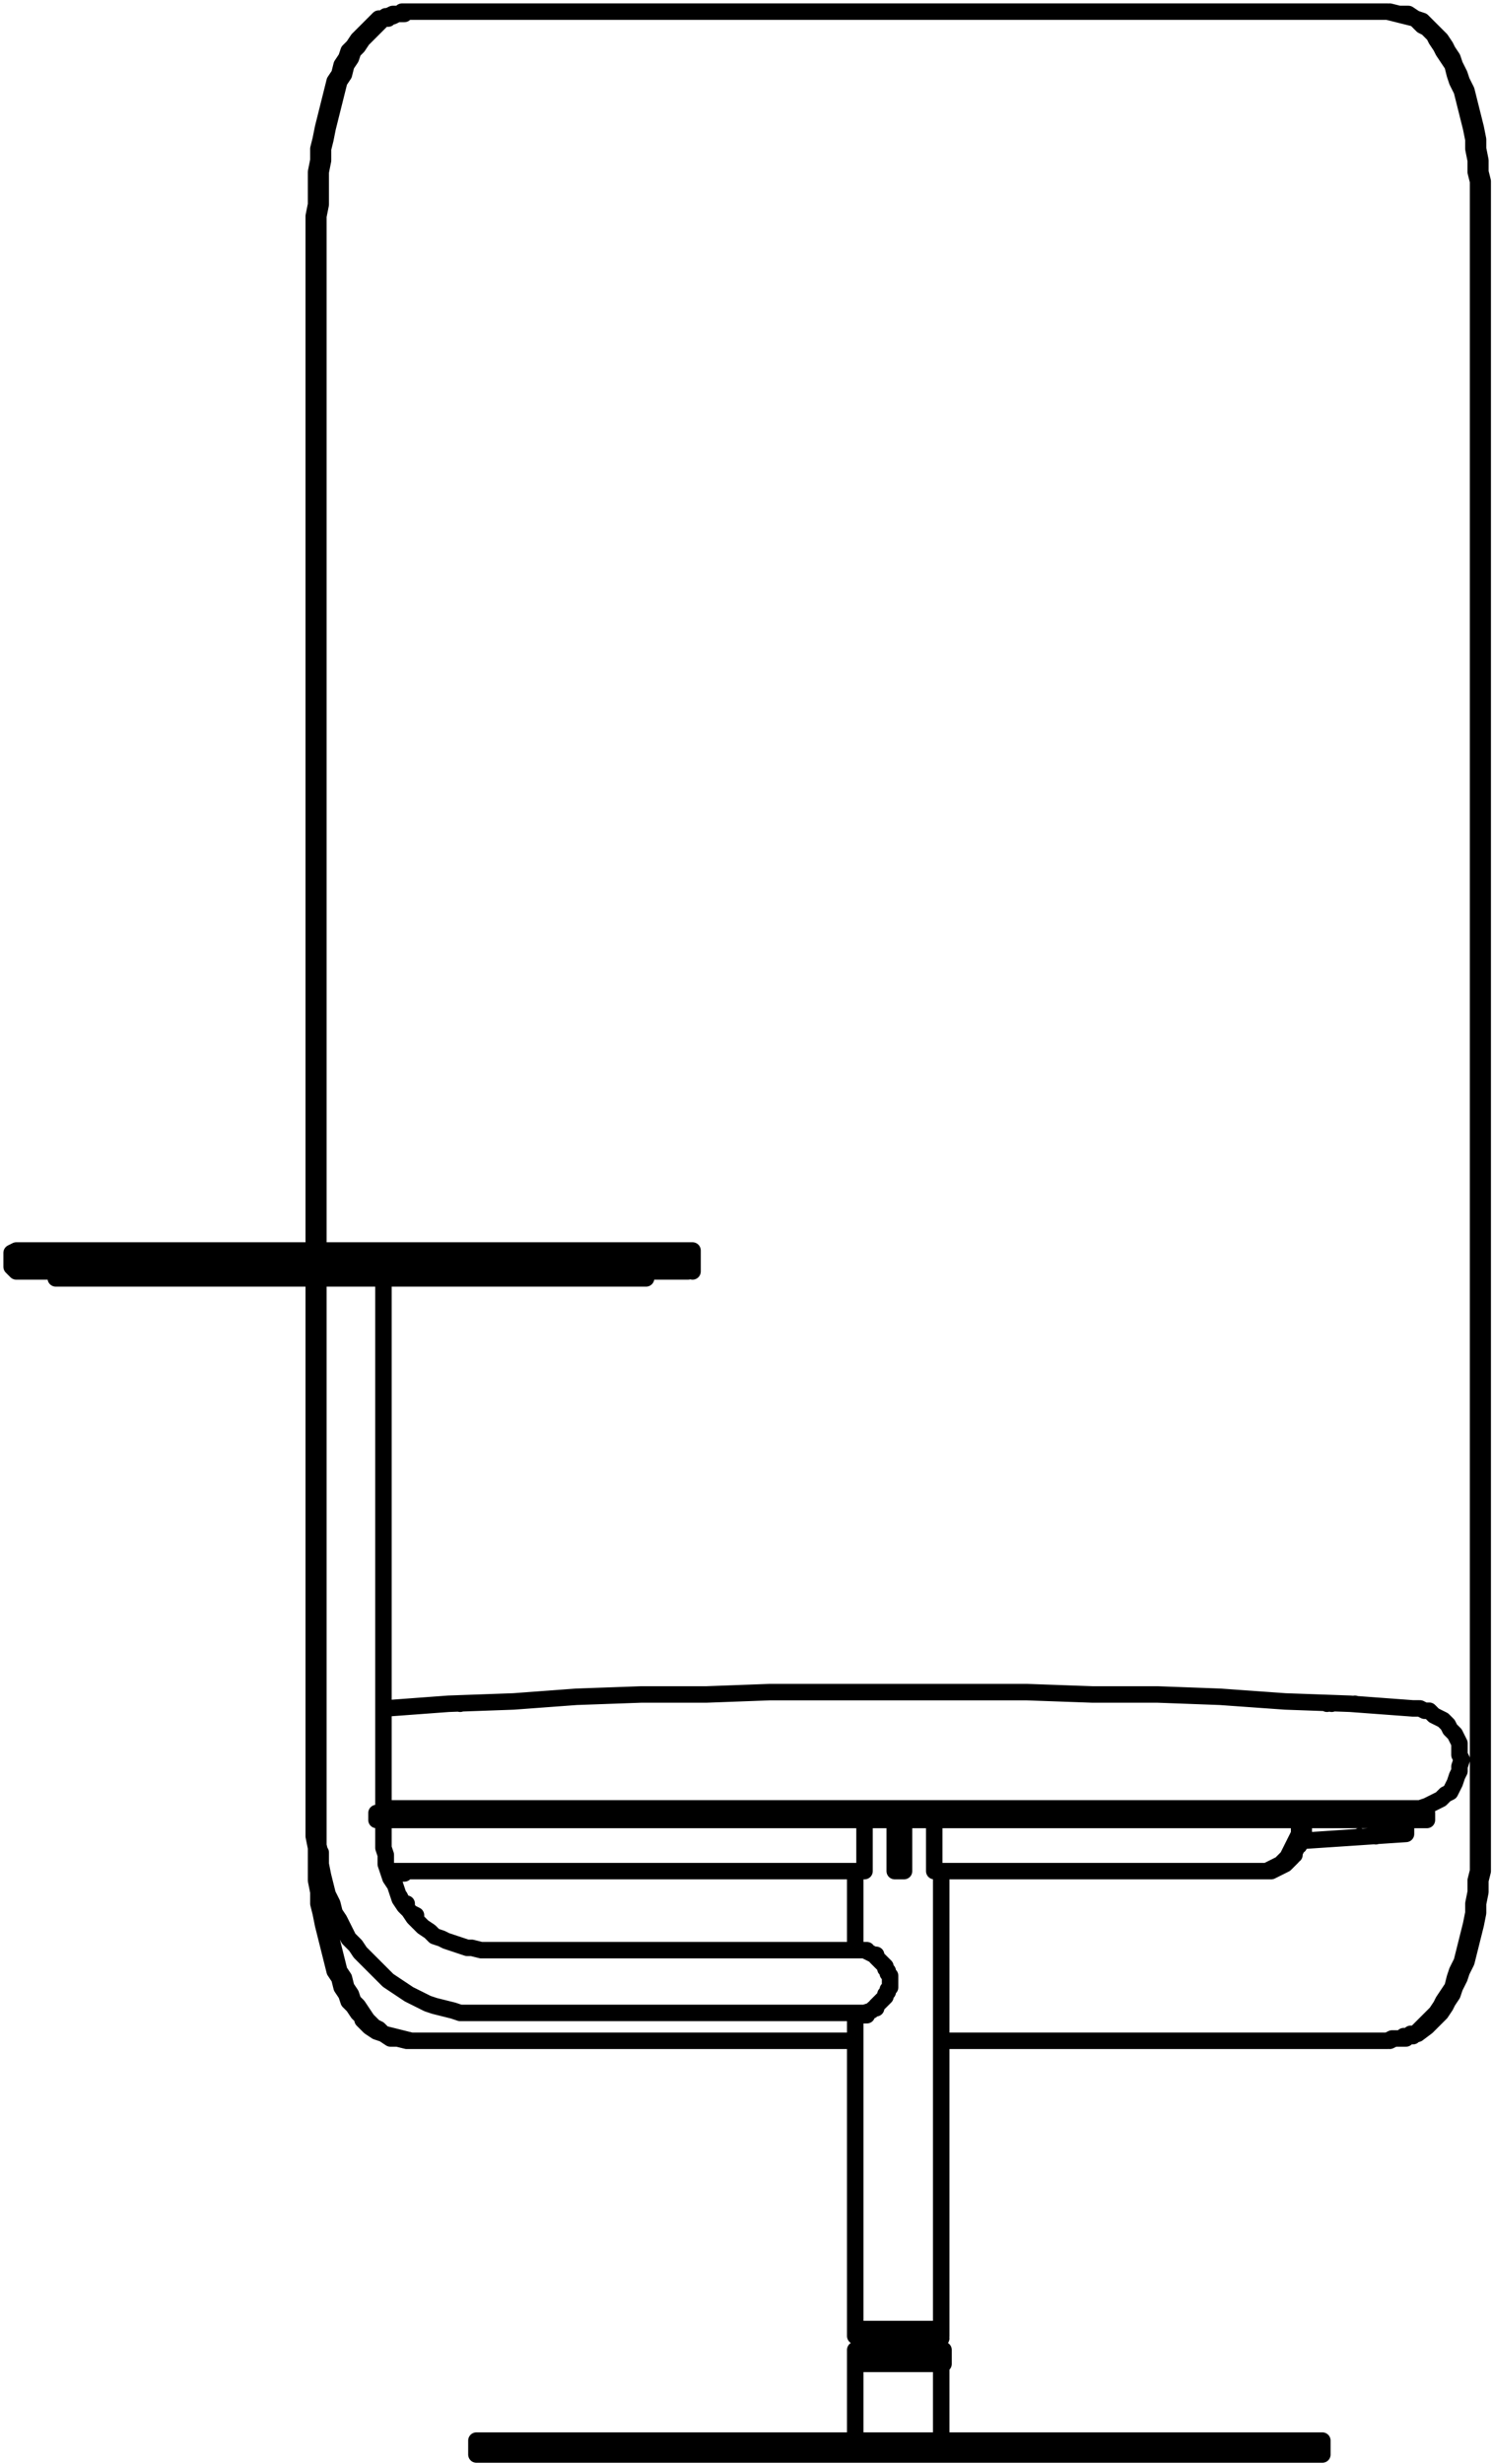 <?xml version="1.0" encoding="utf-8"?>
<!-- Generator: Adobe Illustrator 27.8.1, SVG Export Plug-In . SVG Version: 6.00 Build 0)  -->
<svg version="1.1" id="Lager_1" xmlns="http://www.w3.org/2000/svg" xmlns:xlink="http://www.w3.org/1999/xlink" x="0px" y="0px"
	 width="64.2px" height="106px" viewBox="0 0 64.2 106" style="enable-background:new 0 0 64.2 106;" xml:space="preserve">
<path style="fill:none;stroke:#000000;stroke-width:0.709;stroke-linecap:round;stroke-linejoin:round;stroke-miterlimit:10;" d="
	M60.5,78.3h0.9 M60.5,78h0.9 M61.4,78v0.3 M20.6,78.3h-4.3 M16.3,78h4.3 M16.3,78.3L16.3,78.3 M16.2,78L16.2,78 M16.3,78.3V78
	 M16.2,78.3V78 M20.6,78.3H21h0.4h0.5h0.5h0.5h0.5H24h0.5h0.6h0.6h0.6h0.6h0.6h0.7h0.7h0.6h0.7h0.7h0.7h0.7H33h0.7h0.8h0.7h0.7h0.8
	h0.7h0.8h0.7h0.8h0.7h0.8h0.7h0.7h0.8h0.7h0.7h0.7h0.7h0.7h0.7h0.7h0.6h0.7h0.6h0.7h0.6h0.6h0.5h0.6h0.6h0.5h0.5h0.5h0.5h0.4h0.4
	h0.5h0.3h0.4h0.4h0.3h0.3h0.3h0.2h0.2h0.3h0.1h0.2h0.1h0.1h0.1h0.1 M20.6,78H21h0.4h0.5h0.5h0.5h0.5H24h0.5h0.6h0.6h0.6h0.6h0.6h0.7
	h0.7h0.6h0.7h0.7h0.7h0.7H33h0.7h0.8h0.7h0.7h0.8h0.7h0.8h0.7h0.8h0.7h0.8h0.7h0.7h0.8h0.7h0.7h0.7h0.7h0.7h0.7h0.7h0.6h0.7h0.6h0.7
	h0.6h0.6h0.5h0.6h0.6h0.5h0.5h0.5h0.5h0.4h0.4h0.5h0.3h0.4h0.4h0.3h0.3h0.3h0.2h0.2h0.3h0.1h0.2h0.1h0.1h0.1h0.1 M20.6,78v0.3
	 M38.3,85.3v-0.2V85l-0.1-0.1v-0.1l-0.1-0.1v-0.1L38,84.5l-0.1-0.1l-0.1-0.1l-0.1-0.1v-0.1h-0.1L37.4,84l-0.2-0.1 M37.2,83.9
	L37.2,83.9 M37.3,86.6L37.3,86.6 M37.2,86.6L37.2,86.6l0.3-0.1l0.1-0.1h0.1v-0.1l0.1-0.1l0.1-0.1L38,86l0.1-0.1v-0.1l0.1-0.1v-0.1
	l0.1-0.1v-0.2 M21.8,86.6L21.8,86.6L21.8,86.6h-0.2 M21.4,86.6L21.4,86.6L21.4,86.6h0.2h0.1h0.1 M37.2,78.3v2.2 M37.2,80.5H16.7
	 M29.5,72.9L29.5,72.9 M47.8,72.9L47.8,72.9L47.8,72.9 M28.1,72.9L28.1,72.9 M49.1,72.9L49.1,72.9h0.2 M28.2,54.7L28.2,54.7
	L28.2,54.7 M27.7,55L27.7,55 M26.4,55L26.4,55 M25.2,55L25.2,55 M23.9,55L23.9,55 M22.8,55L22.8,55 M21.7,55L21.7,55 M55.9,79.4
	L55.9,79.4 M55.7,79.8L55.7,79.8 M20.6,55L20.6,55 M57.3,73.3L57.3,73.3 M19.6,55L19.6,55 M58.3,73.3L58.3,73.3 M18.6,55L18.6,55
	 M59.2,79L59.2,79 M17.8,55L17.8,55 M17.2,81.6L17.2,81.6l0.1,0.2 M17.3,77.8L17.3,77.8 M60.1,77.9L60.1,77.9 M17,55L17,55
	 M16.5,77.8L16.5,77.8L16.5,77.8 M60.9,77.9L60.9,77.9 M59.8,87.8L59.8,87.8 M59.8,87.8l0.2-0.1h0.2h0.1h0.2l0.1-0.1h0.2l0.1-0.1H61
	l0.4-0.3l0.3-0.3l0.3-0.3 M62,1.7L62,1.7l-0.2-0.2l-0.1-0.1l-0.1-0.1l-0.1-0.1l-0.1-0.1l-0.2-0.2l-0.3-0.1l-0.3-0.2h-0.4l-0.4-0.1
	 M59.8,0.5L59.8,0.5 M17.5,0.5h-0.2l-0.1,0.1h-0.1h-0.2l-0.2,0.1h-0.1l-0.1,0.1h-0.2L16,1.1l-0.3,0.3l-0.3,0.3 M17.5,0.5L17.5,0.5
	h0.2 M15.4,86.6L15.4,86.6l0.2,0.2v0.1l0.1,0.1l0.1,0.1l0.1,0.1l0.3,0.2l0.3,0.1l0.3,0.2h0.3l0.4,0.1 M17.5,87.8L17.5,87.8h0.2
	 M59.7,0.5h-0.5h-0.5h-0.5h-0.5h-0.6h-0.5H56h-0.6h-0.6h-0.7h-0.6h-0.7h-0.7h-0.7h-0.7H50h-0.7h-0.8h-0.7H47h-0.7h-0.8h-0.8h-0.8
	h-0.8h-0.8h-0.8h-0.8h-0.8h-0.8h-0.8h-0.8h-0.8h-0.8h-0.8h-0.8h-0.8h-0.8h-0.8h-0.8h-0.8h-0.7h-0.8h-0.7h-0.7h-0.8h-0.7h-0.7h-0.6
	h-0.7h-0.6h-0.7H22h-0.6h-0.6h-0.6h-0.5h-0.5h-0.5h-0.5h-0.5 M17.7,0.5h-0.2l-0.1,0.1h-0.2h-0.1l-0.2,0.1h-0.1l-0.1,0.1h-0.2
	l-0.3,0.3l-0.3,0.3l-0.3,0.3 M15.6,86.6L15.6,86.6l0.2,0.3l0.1,0.1l0.1,0.1l0.1,0.1l0.2,0.1l0.1,0.1l0.1,0.1l0.4,0.1l0.4,0.1
	l0.4,0.1 M40.5,87.8h0.2h0.8h0.8h0.8h0.8h0.8h0.8h0.8H47h0.8h0.7h0.8H50h0.7h0.7h0.7h0.7h0.7h0.6h0.7h0.6H56h0.6h0.5h0.6h0.5h0.5
	h0.5h0.5 M17.7,87.8h0.5h0.5h0.5h0.5h0.5h0.6h0.6H22h0.6h0.7h0.6h0.7h0.6h0.7h0.7h0.8h0.7h0.7h0.8h0.7h0.8h0.8h0.8h0.8h0.8h0.8h0.8
	h0.8h0.1 M59.7,87.8l0.2-0.1H60h0.1h0.2l0.1-0.1h0.2l0.1-0.1h0.2l0.3-0.3l0.3-0.3l0.3-0.3 M61.8,1.7l-0.1-0.2l-0.1-0.1l-0.1-0.1
	l-0.1-0.1l-0.2-0.1L61.1,1L61,0.9l-0.1-0.1l-0.4-0.1l-0.4-0.1l-0.4-0.1 M18.8,55L18.8,55 M18.4,55L18.4,55 M17.9,55L17.9,55
	 M17.5,55L17.5,55 M20.7,55L20.7,55 M20.2,55L20.2,55 M19.8,55L19.8,55 M19.3,55L19.3,55 M17.1,55L17.1,55 M16.8,55L16.8,55
	 M27.8,54.9L27.8,54.9L27.8,54.9 M27.2,55L27.2,55 M26.5,55L26.5,55 M25.9,55L25.9,55 M22.9,55L22.9,55 M22.4,55L22.4,55 M21.8,55
	L21.8,55 M21.3,55L21.3,55 M25.3,55L25.3,55 M24.7,55L24.7,55 M24.1,55L24.1,55 M23.5,55L23.5,55 M16.9,78L16.9,78L16.9,78L16.9,78
	 M58.1,73.3L58.1,73.3 M57.1,73.3L57.1,73.3 M49,72.9L49,72.9h0.2h0.1h0.1 M47.7,72.9L47.7,72.9h0.2H48 M17.7,82.3L17.7,82.3
	L17.7,82.3l0.2,0.1v0.1v0.1 M60.3,78L60.3,78L60.3,78h0.2 M59.4,78.9L59.4,78.9 M59,79L59,79 M58.5,79L58.5,79 M19.8,73.3L19.8,73.3
	 M29.3,72.9L29.3,72.9h0.2h0.1 M28,72.9L28,72.9h0.2h0.1 M16.5,73.5L16.5,73.5 M60.2,77.8L60.2,77.8L60,77.9h-0.1 M60.9,77.8
	L60.9,77.8L60.9,77.8L60.9,77.8l-0.2,0.1v-0.1 M17.5,81.9v0.2 M61.1,78L61.1,78L61.1,78L61.1,78 M16.7,77.8L16.7,77.8L16.7,77.8
	l-0.2,0.1v-0.1 M17.4,77.9L17.4,77.9L17.4,77.9l-0.2-0.1 M29.8,54.5l-0.1,0.1l-0.1,0.1h-0.1h-0.1 M28.3,54.7L28.3,54.7L28.3,54.7H28
	 M63.8,9.3V79 M13.5,55v24 M13.5,9.3v44.5 M63.8,79v0.5V80v0.5l-0.1,0.4v0.5l-0.1,0.5v0.4l-0.1,0.5l-0.1,0.4l-0.1,0.4L63.2,84
	l-0.1,0.4l-0.2,0.4l-0.1,0.3l-0.2,0.4l-0.1,0.3l-0.2,0.3l-0.1,0.2L62,86.6 M61.8,1.7L61.8,1.7H62 M62,1.7L62.2,2l0.1,0.2l0.2,0.3
	l0.1,0.3l0.2,0.4l0.1,0.3l0.2,0.4l0.1,0.4l0.1,0.4l0.1,0.4l0.1,0.4L63.6,6v0.4l0.1,0.5v0.5l0.1,0.4v0.5v0.5v0.5 M61.8,86.6l0.2-0.3
	l0.1-0.2l0.2-0.3l0.2-0.3l0.1-0.4l0.1-0.3l0.2-0.4L63,84l0.1-0.4l0.1-0.4l0.1-0.4l0.1-0.5v-0.4l0.1-0.5v-0.5l0.1-0.4V80v-0.5V79
	 M63.6,9.3V79 M63.6,9.3V8.8V8.3V7.8l-0.1-0.4V6.9l-0.1-0.5V6l-0.1-0.5l-0.1-0.4l-0.1-0.4L63,4.3l-0.1-0.4l-0.2-0.4l-0.1-0.3
	l-0.1-0.4l-0.2-0.3l-0.2-0.3L62,2l-0.2-0.3 M13.5,9.3l0.1-0.5V8.3V7.8V7.4l0.1-0.5V6.4L13.8,6l0.1-0.5L14,5.1l0.1-0.4l0.1-0.4
	l0.1-0.4l0.1-0.4l0.2-0.3l0.1-0.4l0.2-0.3L15,2.2L15.2,2l0.2-0.3 M13.7,9.3v44.5 M15.6,1.7L15.4,2l-0.2,0.2l-0.1,0.3l-0.2,0.3
	l-0.1,0.4l-0.2,0.3l-0.1,0.4l-0.1,0.4l-0.1,0.4l-0.1,0.4l-0.1,0.4L14,6l-0.1,0.4v0.5l-0.1,0.5v0.4v0.5v0.5l-0.1,0.5 M15.6,86.6
	L15.6,86.6h-0.2 M13.8,79.7V80v0.5v0.4l0.1,0.5v0.5l0.1,0.4l0.1,0.5l0.1,0.4l0.1,0.4l0.1,0.4l0.1,0.4l0.1,0.4l0.2,0.3l0.1,0.4
	l0.2,0.3l0.1,0.3l0.2,0.2l0.2,0.3 M15.4,86.6l-0.2-0.3L15,86.1l-0.1-0.3l-0.2-0.3l-0.1-0.4l-0.2-0.3l-0.1-0.4L14.2,84l-0.1-0.4
	L14,83.2l-0.1-0.4l-0.1-0.5l-0.1-0.4v-0.5l-0.1-0.5v-0.4V80v-0.5L13.5,79 M39.5,100.9L39.5,100.9h0.2h0.1h0.1 M37.5,100.9
	L37.5,100.9L37.5,100.9h0.2h0.2H38h0.2h0.1h0.2h0.2h0.2H39h0.2h0.2h0.1 M56.1,78.4L56.1,78.4 M40.2,78.3v2.2 M40.2,80.5h13.9
	 M55.9,78.4L55.9,78.4 M54.3,80.5h0.2h0.2l0.2-0.1l0.2-0.1l0.2-0.1l0.1-0.1l0.2-0.2l0.1-0.2l0.1-0.2l0.1-0.2l0.1-0.2l0.1-0.2v-0.2
	v-0.3 M54.1,80.5h0.2h0.2l0.2-0.1l0.2-0.1l0.2-0.1l0.1-0.1l0.2-0.2l0.1-0.2l0.1-0.2l0.1-0.2l0.1-0.2l0.1-0.2v-0.2v-0.3 M54.1,80.5
	h0.2 M15.1,55h0.6h0.5h0.6h0.6h0.5h0.6H19h0.6h0.5h0.5h0.5h0.5h0.5h0.5H23h0.4h0.5h0.4h0.4H25h0.4h0.3H26h0.3h0.2h0.3H27h0.2h0.1
	h0.2h0.1h0.1h0.1 M3.2,54.7h0.2h0.2h0.3h0.3h0.3h0.3h0.3 M2.4,55L2.4,55L2.4,55h0.2h0.1h0.1H3h0.2h0.2h0.2h0.3h0.3h0.3h0.3h0.3h0.4
	h0.4h0.4h0.4h0.5h0.4h0.5h0.5h0.5h0.5h0.5h0.5h0.6h0.5h0.6h0.5h0.6h0.5h0.6h0.6 M16.9,80.5L16.9,80.5L16.9,80.5l0.2,0.1 M37,101
	L37,101L37,101h0.2h0.1h0.2h0.2h0.1H38h0.2h0.3h0.2 M36.8,101.7L36.8,101.7L36.8,101.7H37h0.1h0.2h0.1h0.2h0.2H38h0.2h0.2h0.3
	 M38.7,101.1h-0.3h-0.2H38h-0.2h-0.2h-0.2h-0.1h-0.2H37h-0.1h-0.1 M38.7,101h0.2h0.2h0.2h0.2h0.2h0.2H40h0.1h0.1h0.1h0.1
	 M38.7,101.7h0.2h0.2h0.2h0.2h0.2h0.2h0.2h0.1h0.1h0.1h0.1h0.1 M40.6,101.1L40.6,101.1L40.6,101.1h-0.2h-0.1h-0.1h-0.1h-0.2h-0.2
	h-0.2h-0.2h-0.2h-0.2h-0.2 M16.7,77.8L16.7,77.8 M16.7,77.8L16.7,77.8h0.2h0.2h0.1h0.2h0.2h0.2H18h0.3h0.3h0.3h0.4h0.3H20h0.4h0.4
	h0.5h0.5h0.4h0.6h0.5h0.5h0.6H25h0.6h0.6h0.6h0.6h0.7h0.6h0.7h0.7h0.7h0.7h0.7h0.7h0.8h0.7h0.7h0.8h0.7h0.8h0.7h0.8h0.7h0.8h0.7h0.8
	h0.7h0.8h0.7h0.7h0.7h0.7h0.7h0.7h0.7H49h0.6h0.7h0.6h0.6h0.6h0.6h0.6h0.5h0.6h0.5h0.5h0.5h0.4h0.5h0.4h0.4h0.3h0.4h0.3h0.3h0.3h0.3
	h0.2h0.2h0.2h0.2h0.1h0.1h0.1h0.1 M0.7,53.8L0.7,53.8h0.1H1h0.1h0.1h0.2h0.2h0.2h0.3h0.3 M2.4,54.7H2.1H1.8H1.6H1.4H1.2H1.1H1H0.8
	H0.7 M0.5,54.5L0.5,54.5h0.1h0.1h0.1H1h0.1h0.2h0.2h0.2H2h0.2 M2.2,53.9H2H1.7H1.5H1.3H1.1H1H0.8H0.7H0.6H0.5 M2.4,53.8h27.4v0.9
	l-0.1-0.1l-0.2,0.1 M29.8,53.9H2.2 M3.2,54.7H2.4 M6,54.7H5.1 M2.2,54.5h3.7 M29.5,54.7L29.5,54.7L29.5,54.7h-0.2h-0.1h-0.1h-0.2
	h-0.2h-0.2h-0.2h-0.2h-0.3h-0.3h-0.3h-0.4h-0.3h-0.4h-0.4h-0.4h-0.5h-0.4h-0.5h-0.5h-0.5h-0.5h-0.5h-0.5h-0.6h-0.5h-0.6h-0.5h-0.6
	H18h-0.5h-0.6h-0.6h-0.5h-0.6h-0.6h-0.5h-0.6H13h-0.6h-0.5h-0.5h-0.5h-0.5H9.9H9.4H9H8.5H8.1H7.7H7.3H7H6.6H6.3H6 M5.9,54.5h0.3h0.3
	h0.3h0.4h0.4H8h0.4h0.4h0.5h0.4h0.5h0.5h0.5h0.5h0.6h0.5h0.5h0.6h0.5H15h0.6h0.5h0.6h0.6h0.5h0.6H19h0.5h0.6h0.5h0.6h0.5h0.5h0.6
	h0.5h0.4h0.5h0.5h0.4h0.4H26h0.4h0.3h0.4h0.3h0.3H28h0.3h0.2h0.2h0.2h0.2h0.2h0.1h0.1h0.1 M38.9,78.4L38.9,78.4 M38.5,78.4
	L38.5,78.4 M38.9,80.5L38.9,80.5L38.9,80.5v-0.2v-0.1v-0.1v-0.2v-0.2v-0.2v-0.2v-0.2v-0.2v-0.2v-0.3 M38.5,80.5L38.5,80.5L38.5,80.5
	v-0.2v-0.1v-0.1v-0.2v-0.2v-0.2v-0.2v-0.2v-0.2v-0.2v-0.3 M38.5,80.5h0.4 M39.8,100.8L39.8,100.8 M37.5,100.8L37.5,100.8L37.5,100.8
	h0.2h0.1h0.1H38h0.2h0.1h0.2h0.2h0.1H39h0.2h0.1h0.2h0.1h0.1h0.1 M38.7,105.6h0.7h0.7h0.6h0.7h0.7h0.7h0.6h0.7h0.7h0.6H46h0.7h0.6
	h0.6h0.6H49h0.6h0.5h0.6h0.5h0.5h0.4h0.5H53h0.4h0.4h0.4h0.3h0.4h0.3h0.2h0.3h0.2h0.2h0.2h0.2h0.1h0.1h0.1h0.1 M38.7,105h0.7h0.7
	h0.6h0.7h0.7h0.7h0.6h0.7h0.7h0.6H46h0.7h0.6h0.6h0.6H49h0.6h0.5h0.6h0.5h0.5h0.4h0.5H53h0.4h0.4h0.4h0.3h0.4h0.3h0.2h0.3h0.2h0.2
	h0.2h0.2h0.1h0.1h0.1h0.1 M20.5,105L20.5,105L20.5,105h0.2h0.1h0.1h0.2h0.1h0.2h0.3h0.2h0.3h0.3h0.3h0.4h0.4h0.3h0.5h0.4h0.4h0.5
	h0.5h0.5h0.5h0.6h0.5h0.6h0.6h0.6h0.6h0.6H32h0.6h0.7h0.6h0.7h0.7h0.6h0.7h0.7H38h0.7 M20.5,105.6L20.5,105.6L20.5,105.6h0.2h0.1
	h0.1h0.2h0.1h0.2h0.3h0.2h0.3h0.3h0.3h0.4h0.4h0.3h0.5h0.4h0.4h0.5h0.5h0.5h0.5h0.6h0.5h0.6h0.6h0.6h0.6h0.6H32h0.6h0.7h0.6h0.7h0.7
	h0.6h0.7h0.7H38h0.7 M60.5,78.3v0.6 M60.5,78.9h-0.2 M60.3,78.9L60.3,78.9 M61.1,78.3h0.3 M17.5,80.5L17.5,80.5 M17.5,80.5
	L17.5,80.5L17.5,80.5L17.5,80.5h-0.2 M56,79.2l4.5-0.3 M60.5,78.9L60.5,78.9 M40.5,100.6L40.5,100.6h-0.2h-0.2H40h-0.1h-0.2h-0.2
	h-0.2h-0.2h-0.2h-0.2 M38.7,100.6h-0.2h-0.2h-0.2h-0.2h-0.2h-0.2h-0.1h-0.2h-0.1H37h-0.1 M37.1,83.9L37.1,83.9 M37.1,86.6L37.1,86.6
	 M36.8,100.2L36.8,100.2H37h0.1h0.1h0.1h0.2h0.1h0.2H38h0.2h0.3h0.2 M37.3,83.9L37.3,83.9 M37,83.9L37,83.9 M37.3,83.9L37.3,83.9
	h-0.2H37 M37.3,86.7L37.3,86.7 M37,86.7L37,86.7L37,86.7h0.2h0.1 M37,86.6L37,86.6 M38.7,100.2h0.2h0.2h0.2h0.2h0.2h0.2h0.2h0.1h0.1
	h0.1h0.1 M60.5,78.3V78 M37.3,83.9H20.7 M20.7,86.6h0.7 M21.8,86.6h15.5 M13.7,55v23.7 M13.7,78.7V79v0.4l0.1,0.4v0.4l0.1,0.5
	l0.1,0.4l0.1,0.4l0.2,0.4l0.1,0.4l0.2,0.3l0.2,0.4l0.2,0.4l0.3,0.3l0.2,0.3l0.3,0.3l0.3,0.3l0.3,0.3l0.3,0.3l0.3,0.2l0.3,0.2
	l0.3,0.2L18,86l0.4,0.2l0.3,0.1l0.4,0.1l0.4,0.1l0.3,0.1h0.4h0.4h0.1 M20.7,83.9L20.7,83.9l-0.4-0.1h-0.2l-0.3-0.1l-0.3-0.1
	l-0.3-0.1L19,83.4l-0.3-0.1l-0.2-0.2l-0.3-0.2L18,82.7l-0.2-0.2l-0.2-0.3L17.4,82l-0.2-0.3l-0.1-0.3L17,81.1l-0.2-0.3l-0.1-0.3
	l-0.1-0.3v-0.4l-0.1-0.3v-0.3v-0.4v-0.1 M16.5,78V55 M16.5,78.7v-0.4 M39.9,101L39.9,101 M37.5,100.9L37.5,100.9 M27.8,55v-0.3
	 M2.4,54.7V55 M37,101l-0.2,0.1 M36.8,101.1v0.6 M40.6,101.1l-0.2-0.1 M40.6,101.7v-0.6 M38.7,72.8h-2.8h-2.8l-2.7,0.1h-2.8L24.8,73
	l-2.7,0.2l-2.8,0.1l-2.7,0.2 M16.5,77.8L16.5,77.8h0.2 M16.6,73.5L16.6,73.5 M60.8,73.5l-2.7-0.2l-2.8-0.1L52.5,73l-2.7-0.1H47
	l-2.8-0.1h-2.7h-2.8 M60.7,77.8h0.2h0.2l0.3-0.1l0.2-0.1l0.2-0.1l0.2-0.1l0.2-0.2l0.2-0.1l0.1-0.2l0.1-0.2l0.1-0.3l0.1-0.2V76
	l0.1-0.3l-0.1-0.2v-0.2V75l-0.1-0.2l-0.1-0.2l-0.2-0.2l-0.1-0.2L62.1,74l-0.2-0.1l-0.2-0.1l-0.2-0.2h-0.2l-0.2-0.1h-0.3 M40.5,105
	v-3.3 M36.8,101.7v3.3 M0.7,53.8l-0.2,0.1 M0.5,54.5l0.2,0.2 M0.5,53.9v0.6 M29.5,54.7l0.1-0.2 M39.8,100.8v-0.2 M39.8,100.9
	L39.8,100.9 M37.5,100.6v0.2 M37.5,100.8L37.5,100.8 M56.9,105.6V105 M20.5,105v0.6 M16.9,80.6h0.5 M36.8,100.2v0.3 M40.5,100.6
	L40.5,100.6L40.5,100.6 M40.5,100.5v-0.3 M36.8,100.5L36.8,100.5L36.8,100.5L36.8,100.5 M36.8,86.6v13.6 M36.8,80.5v3.4 M40.5,100.2
	V80.5 M17.4,77.8V78 M59.9,78v-0.2"/>
</svg>
